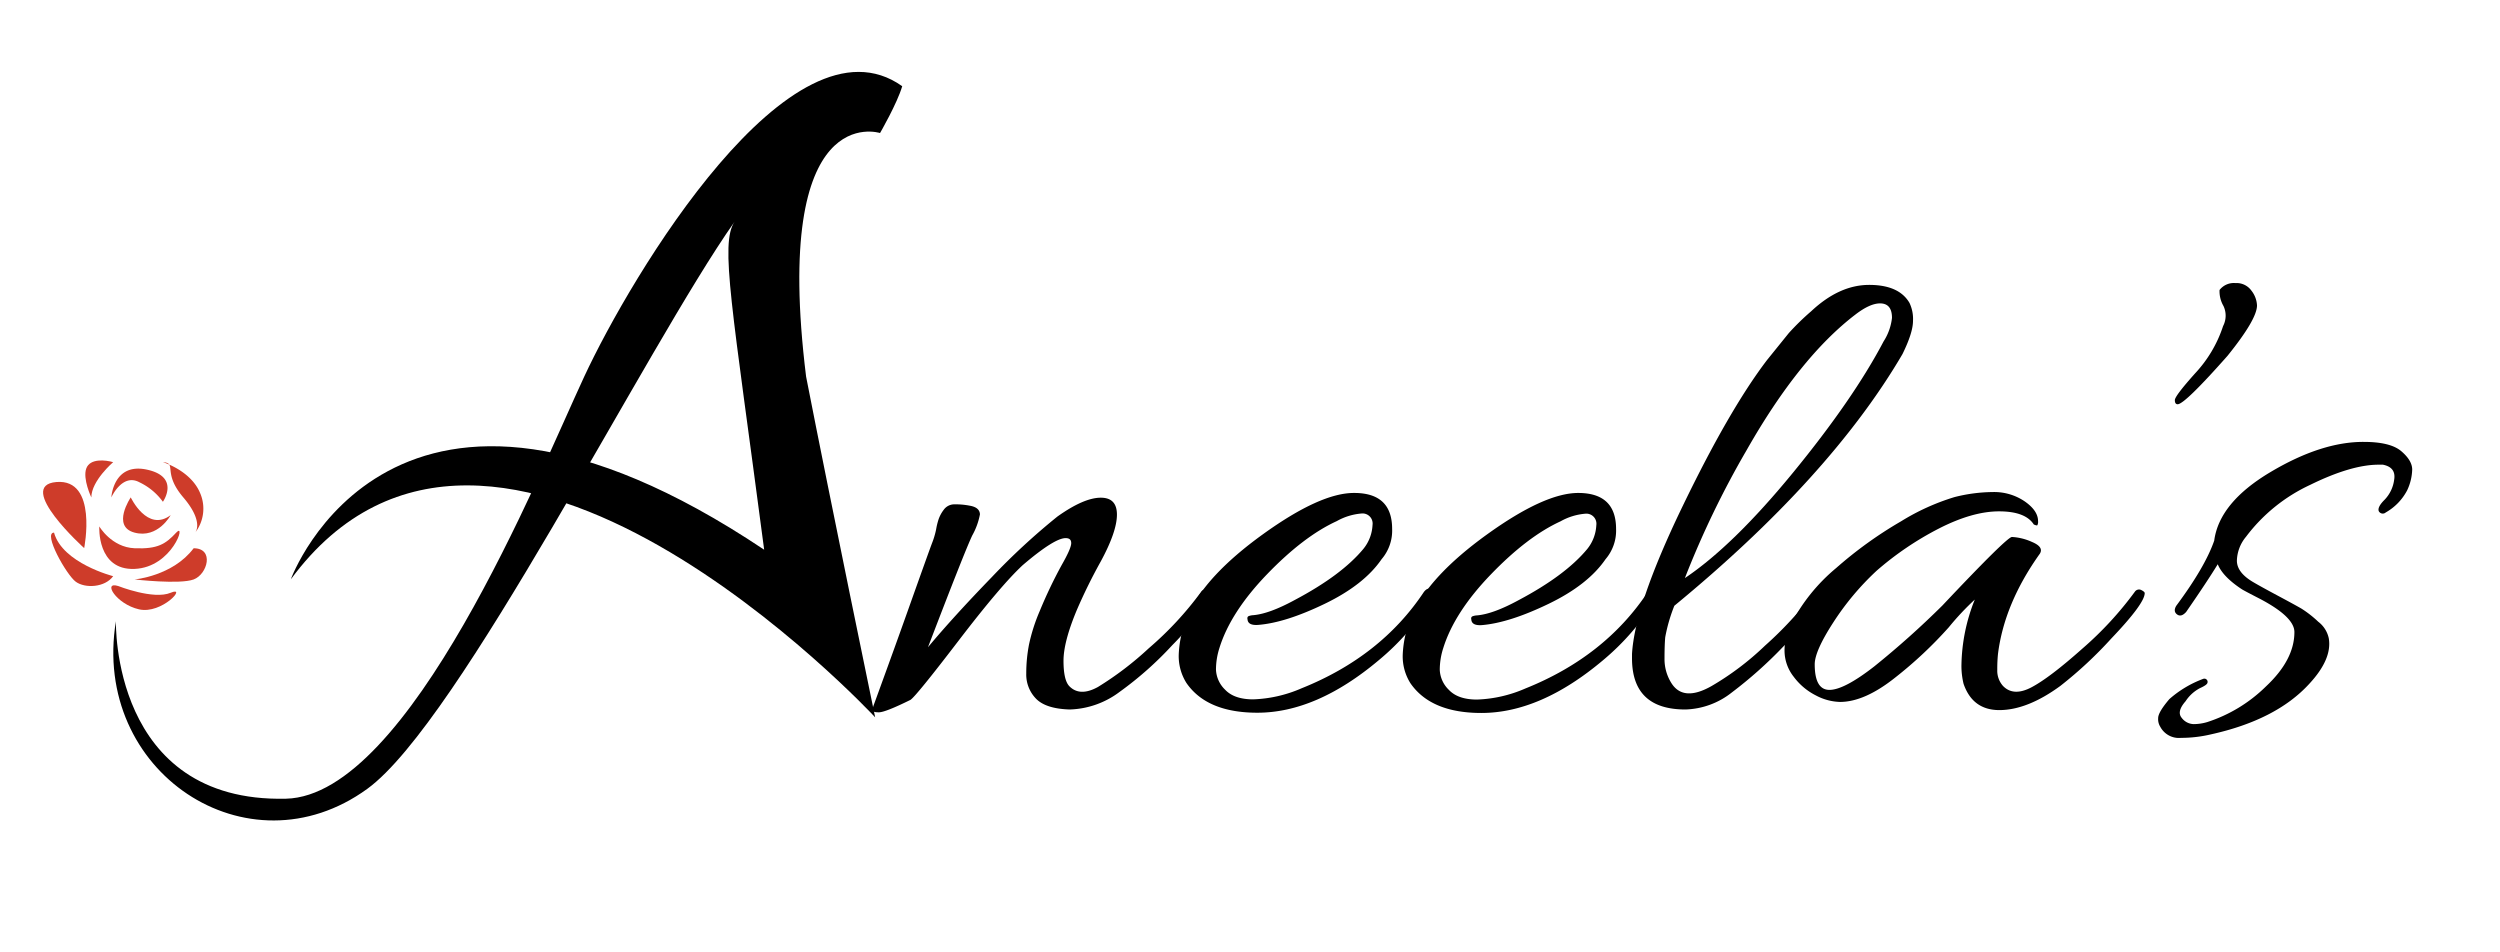 <svg viewBox="0 0 496 187.42" height="390" width="1024" xmlns:xlink="http://www.w3.org/1999/xlink" xmlns="http://www.w3.org/2000/svg">
    <defs>
        <style>.cls-1{fill:#000;}.cls-2{fill:#ce3c2a;}</style>
    </defs>
    <title>logo_white</title>
    <path d="M218.4,98q3.2,0,3.2,3.36t-3.2,9.27a106.73,106.73,0,0,0-4.74,9.61Q211,126.58,211,130.35t1.11,5q2.09,2.2,5.71.21a64,64,0,0,0,10.1-7.69,66.47,66.47,0,0,0,10.38-11.19,1,1,0,0,1,1.32-.34c.51.23.77.46.77.69a1.38,1.38,0,0,1-.28.75,53.58,53.58,0,0,1-7.52,9.47,68.67,68.67,0,0,1-10.45,9.27,17.26,17.26,0,0,1-9.89,3.5q-4.74-.14-6.69-2.13a6.86,6.86,0,0,1-1.95-5,29.9,29.9,0,0,1,.56-5.83,35.38,35.38,0,0,1,2.09-6.52,92.11,92.11,0,0,1,4.39-9.2q1.88-3.29,1.88-4.32c0-.69-.37-1-1.11-1q-2.23,0-8.5,5.35-4.32,4-12.74,15t-9.54,11.74q-5,2.47-6.27,2.47t-1.25-.41a3.68,3.68,0,0,1,.28-1.17q.28-.76,2.72-7.48t5.29-14.76q2.85-8,3.48-9.68a16.21,16.21,0,0,0,.84-2.81,13.88,13.88,0,0,1,.49-2,6.89,6.89,0,0,1,1-1.85,2.59,2.59,0,0,1,2-1.1,14.72,14.72,0,0,1,3.2.27q1.95.34,2,1.72a13.82,13.82,0,0,1-1.53,4.19q-1.53,3.23-8.78,22.17,5-6,12.68-13.93a132.55,132.55,0,0,1,13-12Q215.05,98,218.4,98Z" class="cls-1"></path>
    <path d="M268.68,97.06q7.52,0,7.52,7.14a8.72,8.72,0,0,1-2.09,6q-3.48,5.08-11.28,8.85t-13.23,4.19q-2,.14-2.09-1.1-.14-.55.35-.69a3.07,3.07,0,0,1,.77-.14q3.2-.27,8.22-3,9.33-4.94,13.65-10.16a8.11,8.11,0,0,0,1.81-4.74,2,2,0,0,0-2.23-2.27,12,12,0,0,0-4.87,1.51q-6.55,3-13.79,10.5t-9.47,14.62a14.18,14.18,0,0,0-.7,4.32,5.85,5.85,0,0,0,1.81,4q1.81,1.92,5.57,1.92a26.17,26.17,0,0,0,9.61-2.2q15.74-6.31,24.24-19.08.84-1.1,1.53-.41c.37.18.56.41.56.69a1.68,1.68,0,0,1-.42,1,49.18,49.18,0,0,1-10.59,12.22q-12.4,10.43-24.1,10.43-10,0-14.07-5.9a10,10,0,0,1-1.53-5.63,21.66,21.66,0,0,1,1.81-7.82q3.48-7.83,14.9-16.06T268.68,97.06Z" class="cls-1"></path>
    <path d="M313.11,97.06q7.52,0,7.52,7.14a8.72,8.72,0,0,1-2.09,6q-3.48,5.08-11.28,8.85T294,123.28q-2,.14-2.09-1.1-.14-.55.35-.69a3.07,3.07,0,0,1,.77-.14q3.2-.27,8.22-3,9.33-4.94,13.65-10.16a8.11,8.11,0,0,0,1.81-4.74,2,2,0,0,0-2.23-2.27,12,12,0,0,0-4.87,1.51q-6.55,3-13.79,10.5t-9.47,14.62a14.18,14.18,0,0,0-.7,4.32,5.85,5.85,0,0,0,1.81,4q1.81,1.92,5.57,1.92a26.17,26.17,0,0,0,9.61-2.2q15.74-6.31,24.24-19.08.84-1.1,1.53-.41c.37.18.56.41.56.69a1.68,1.68,0,0,1-.42,1A49.18,49.18,0,0,1,318,130.28q-12.4,10.43-24.1,10.43-10,0-14.07-5.9a10,10,0,0,1-1.53-5.63,21.66,21.66,0,0,1,1.81-7.82q3.48-7.83,14.9-16.06T313.11,97.06Z" class="cls-1"></path>
    <path d="M332.19,119.44a32.31,32.31,0,0,0-1.81,6.25q-.14,1.58-.14,4.26a8.9,8.9,0,0,0,1.39,4.87q2.37,3.71,7.94.55a55.77,55.77,0,0,0,10.59-8A72.73,72.73,0,0,0,360,116.69a.94.94,0,0,1,.84-.41q1.26,0,.7,1.78a50.5,50.5,0,0,1-7.73,9.47,85.08,85.08,0,0,1-10.24,9.13,15.51,15.51,0,0,1-9.19,3.36q-10.59,0-10.59-10.16V129q.55-9.61,9.89-29T350.57,70.7l4.32-5.35A49.6,49.6,0,0,1,359.35,61q5.57-5.22,11.49-5.22t8,3.57a7.41,7.41,0,0,1,.7,3.57q0,2.34-2.09,6.59Q363.11,94,332.19,119.44ZM373.7,67a10.81,10.81,0,0,0,1.67-4.67q0-2.88-2.37-2.88-2,0-4.87,2.2Q357,70.15,346.54,88.55a182.08,182.08,0,0,0-12.26,25.4q9.61-6.45,21.52-21T373.7,67Z" class="cls-1"></path>
    <path d="M365.06,138.52a10.72,10.72,0,0,1-4.81-1.3,12.49,12.49,0,0,1-4.39-3.71,8.38,8.38,0,0,1-1.81-5.15,11.37,11.37,0,0,1,1.25-5.22,36,36,0,0,1,9-11.19,80.65,80.65,0,0,1,12.88-9.27,44.93,44.93,0,0,1,10.59-4.8,31.73,31.73,0,0,1,7.59-1,10.77,10.77,0,0,1,6.34,1.85q2.65,1.85,2.65,3.91a1.42,1.42,0,0,1-.14.82c-.09.09-.33,0-.7-.14q-1.67-2.61-6.9-2.61t-11.84,3.36a61.58,61.58,0,0,0-12.47,8.44,53.81,53.81,0,0,0-8.57,10.23q-3.69,5.7-3.69,8.31,0,5.08,2.92,5.08t8.91-4.67a174.62,174.62,0,0,0,13.51-12.08q12.81-13.59,13.79-13.59a11.16,11.16,0,0,1,4,1q2.37,1,1.53,2.33Q397.65,119,396.4,129a29.19,29.19,0,0,0-.14,3.16,4.53,4.53,0,0,0,1.11,3.16q2.09,2.2,5.71.28t10.1-7.69a68.52,68.52,0,0,0,10.38-11.26,1,1,0,0,1,1.25-.34c.46.23.7.44.7.62q0,2.06-6.62,9a81.38,81.38,0,0,1-10.1,9.4q-6.55,4.8-12.12,4.81-5.3,0-7.1-5.22a15,15,0,0,1-.42-3.71,36.26,36.26,0,0,1,2.65-13,53.57,53.57,0,0,0-5.15,5.49,82.18,82.18,0,0,1-10.66,10Q369.93,138.52,365.06,138.52Z" class="cls-1"></path>
    <path d="M447.79,59.85q0,2.75-5.85,10-8.5,9.61-9.89,9.61c-.37,0-.56-.27-.56-.82s1.34-2.31,4-5.29a25.15,25.15,0,0,0,5.57-9.4,4.47,4.47,0,0,0,.07-4,5.78,5.78,0,0,1-.77-3.16,3.58,3.58,0,0,1,3.13-1.37,3.63,3.63,0,0,1,3.2,1.51A5.12,5.12,0,0,1,447.79,59.85Z" class="cls-1"></path>
    <path d="M433.62,138.38q-1.81,2.06-.77,3.3a3.06,3.06,0,0,0,2.37,1.24,9.55,9.55,0,0,0,2.72-.41,29.55,29.55,0,0,0,11.63-7.07q5.64-5.28,5.64-10.78,0-3-6.83-6.59-3.21-1.65-3.62-1.92Q441,113.67,440,111.2q-2,3.29-6.27,9.47-1,1.1-1.81.48t-.14-1.72q5.71-7.69,7.52-12.91,1-7.55,11.14-13.59t18.53-6q5.29,0,7.45,1.85t2.16,3.64a10.3,10.3,0,0,1-1,4.12,10.81,10.81,0,0,1-4.25,4.39.89.89,0,0,1-1.39-.28q-.28-.82,1.18-2.26A7,7,0,0,0,475,94.45q.42-2.47-2.23-3h-.84q-5.43,0-13.58,4a33.65,33.65,0,0,0-12.74,10.3,7.69,7.69,0,0,0-1.81,4.74q0,2.4,3.34,4.32,1.39.82,4.74,2.61T456.6,120a21.7,21.7,0,0,1,3.34,2.61,5.57,5.57,0,0,1,2.09,3.29q.7,4.12-3.9,9.06-6.55,7.14-19.5,10a25.9,25.9,0,0,1-5.92.69,4.18,4.18,0,0,1-4.11-2.2,2.84,2.84,0,0,1-.42-1.72q0-1.17,2.23-3.78a21.44,21.44,0,0,1,6.69-4,.64.64,0,0,1,.7.14.62.62,0,0,1,.14.69c-.09.27-.58.6-1.46,1A7.61,7.61,0,0,0,433.62,138.38Z" class="cls-1"></path>
    <path d="M57.7,114.19s20.05-55.27,93.91-5.87c-6.36-48.42-8.8-60.71-5.87-65.08-17.61,25-54.54,99.22-72.88,112.53C49.11,173,18.08,152.34,23,122.5c0,0-1,36.05,33.75,35.22C81.17,157.13,106.61,94,115.9,74S157,.71,179,16.36c-1,3.42-4.4,9.29-4.4,9.29s-21.52-7-14.67,48.33c4.89,25,13.7,67.59,13.7,67.59S97.81,59.89,57.7,114.19Z" class="cls-1"></path>
    <path d="M16.7,108s2.76-13.8-5.51-13.11S16.7,108,16.7,108Z" class="cls-2"></path>
    <path d="M26.7,114.22s7.58-.67,11.72-6.19c4.14,0,2.76,5.16,0,6.19S26.7,114.22,26.7,114.22Z" class="cls-2"></path>
    <path d="M32.32,90.95s5.55,1.65,7.4,6.17a7.77,7.77,0,0,1-1,7.81s1.85-2.06-2.36-7S35.2,91.15,32.32,90.95Z" class="cls-2"></path>
    <path d="M22.45,90.95s-4.33,3.7-4.33,7c0,0-1.76-3.7-1-5.76S21,90.53,22.45,90.95Z" class="cls-2"></path>
    <path d="M22.45,113.57S12.39,111,10.72,104.93c-2.26,0,2.47,8.4,4.32,9.75S20.82,115.83,22.45,113.57Z" class="cls-2"></path>
    <path d="M23.47,115.53s7,2.77,10.39,1.33-1.75,4.32-6.28,3.29S20.26,114.5,23.47,115.53Z" class="cls-2"></path>
    <path d="M19.7,103.7s2.41,4.14,7,4.33,6.17-.84,8.26-3.1-.74,6.9-8.26,7.2S19.7,103.7,19.7,103.7Z" class="cls-2"></path>
    <path d="M25.94,97.94s3.3,7,7.92,3.52c0,0-2.5,4.7-7.16,3.47S25.94,97.94,25.94,97.94Z" class="cls-2"></path>
    <path d="M22.09,97.94s2.15-4.85,5.57-3a12.22,12.22,0,0,1,4.66,3.87s3.5-4.94-3.18-6.38S22.09,97.94,22.09,97.94Z" class="cls-2"></path>
</svg>
